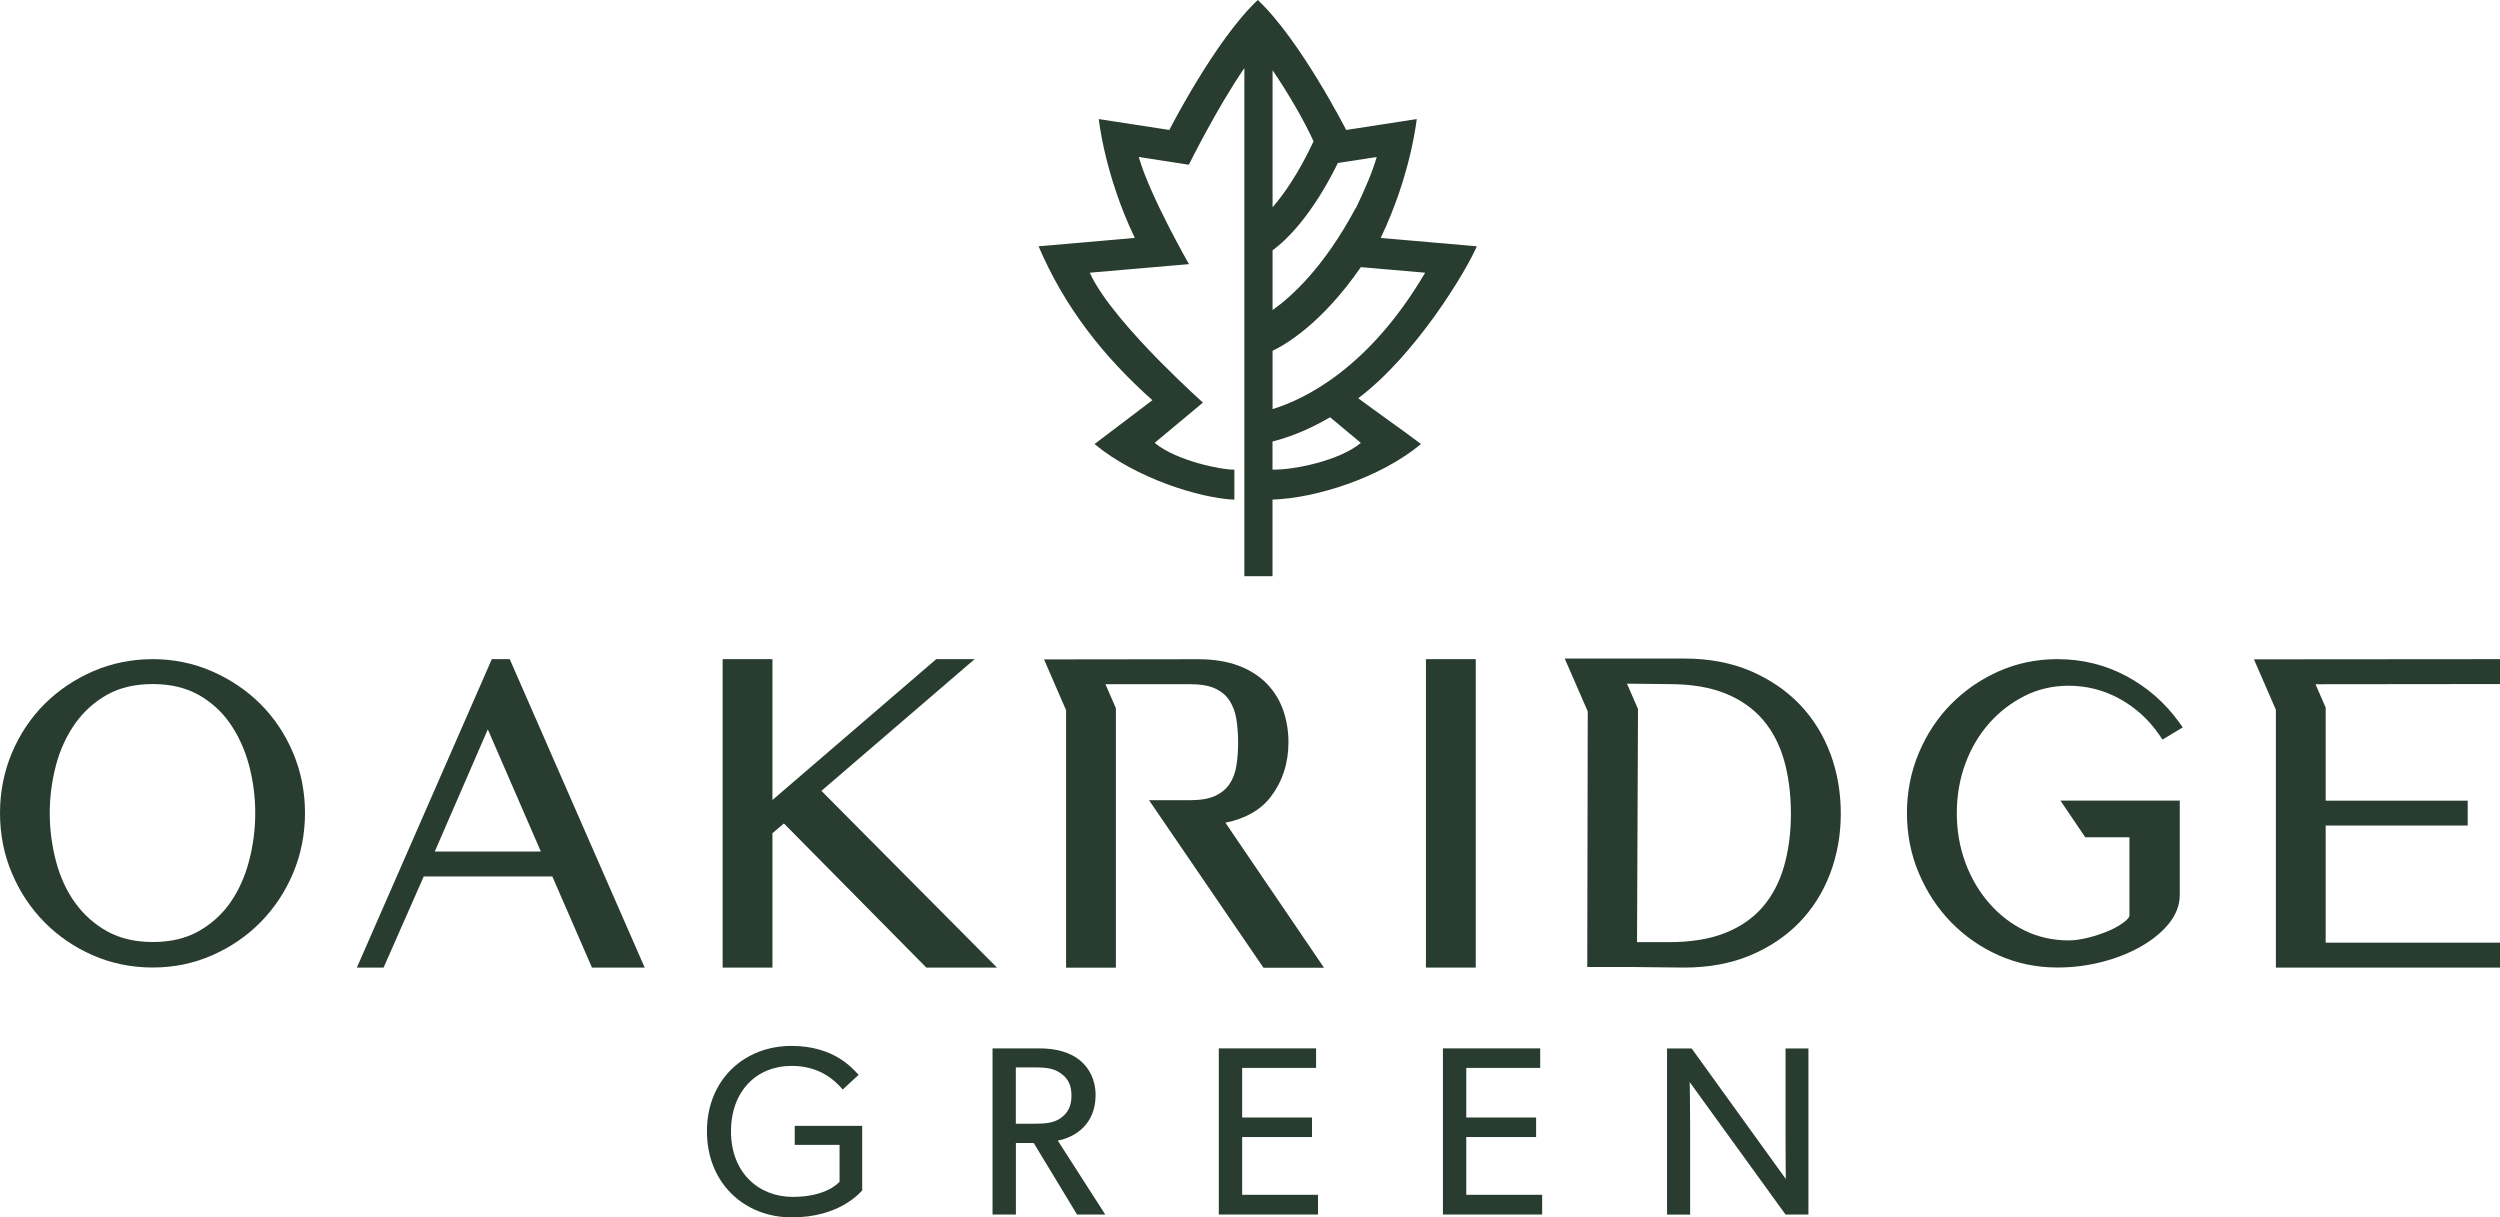 <?xml version="1.0" encoding="UTF-8"?>
<svg id="Layer_2" data-name="Layer 2" xmlns="http://www.w3.org/2000/svg" viewBox="0 0 385.5 187.72">
  <defs>
    <style>
      .cls-1 {
        fill: #283c2f;
      }
    </style>
  </defs>
  <g id="Layer_1-2" data-name="Layer 1">
    <g>
      <path class="cls-1" d="M227.74,37.98l-14.84-1.29c4.66-9.68,5.56-18.33,5.56-18.33l-10.88,1.68S200.5,6.14,193.95,0h0s0,0,0,0c-6.55,6.14-13.64,20.04-13.64,20.04l-10.88-1.68s.9,8.65,5.56,18.33l-14.84,1.29c4,9.39,10.02,17.03,17.55,23.73-2.98,2.26-5.87,4.44-8.93,6.77.01,0,.02.01.04.02,6.33,5.24,16.19,8.32,21.53,8.55v-4.64c-1.69.1-8.91-1.3-12.29-4.12l7.44-6.21s-2.91-2.6-6.4-6.13c0,0,0,0-.01,0-4.2-4.25-9.23-9.85-11.04-13.9l15.3-1.32s-6.05-10.55-7.74-16.52l7.72,1.19s4.31-8.72,8.56-14.9v78.35h.19v.04s.01-.03.02-.04h3.69s.01.03.02.04v-.04h.42v-11.81c6.69-.23,16.57-3.32,22.9-8.57-2.92-2.21-6.74-4.86-9.68-7.06,8.92-6.7,16.7-19.69,18.29-23.44ZM219.76,42.05c-8.71,14.83-18.7,19.56-23.53,21.03v-8.99c1.84-.87,7.54-4.1,13.61-12.9l9.92.86ZM209.06,32.13l-.03-.02c-4.87,9.12-9.89,13.65-12.8,15.7v-9.21c2.17-1.6,6.07-5.35,10.07-13.47l5.99-.92c-.64,2.26-1.9,5.17-3.23,7.92ZM202.55,21.79c-2.29,4.9-4.54,8.12-6.32,10.17V10.83c2.36,3.46,4.82,7.67,6.32,10.96ZM209.85,68.29c-3.37,2.81-10.59,4.22-13.63,4.12v-4.33c2.04-.51,5.19-1.57,8.88-3.74l4.74,3.95Z"/>
      <path class="cls-1" d="M40.18,108.58c-2.12-2.12-4.64-3.82-7.48-5.06-2.86-1.25-5.93-1.88-9.14-1.88s-6.38.63-9.23,1.88c-2.84,1.24-5.36,2.94-7.48,5.06-2.12,2.12-3.81,4.66-5.02,7.53-1.21,2.88-1.83,6-1.83,9.26s.61,6.39,1.83,9.26c1.21,2.88,2.9,5.42,5.02,7.57,2.12,2.15,4.64,3.87,7.48,5.11,2.85,1.25,5.96,1.88,9.23,1.88s6.29-.63,9.14-1.88c2.84-1.24,5.36-2.96,7.48-5.11,2.12-2.15,3.81-4.7,5.02-7.57,1.21-2.88,1.83-6,1.83-9.26s-.61-6.38-1.83-9.26c-1.21-2.88-2.9-5.41-5.02-7.53ZM11.58,139.21c-1.32-1.84-2.3-3.98-2.94-6.38-.64-2.43-.97-4.94-.97-7.45s.33-5.01.97-7.41c.63-2.37,1.62-4.52,2.94-6.39,1.3-1.84,2.96-3.34,4.93-4.45,1.96-1.1,4.32-1.65,7.04-1.65s5.08.56,7.04,1.65c1.97,1.11,3.62,2.6,4.89,4.44,1.29,1.87,2.27,4.02,2.91,6.39.64,2.41.97,4.9.97,7.41s-.33,5.02-.97,7.45c-.64,2.4-1.61,4.55-2.9,6.39-1.27,1.81-2.92,3.29-4.89,4.4-1.96,1.1-4.32,1.65-7.04,1.65s-5.08-.56-7.04-1.65c-1.98-1.11-3.64-2.59-4.94-4.41Z"/>
      <path class="cls-1" d="M75.84,101.64l-20.81,47.56h4.12l6.19-14.05h19.83l6.11,14.05h8.13l-20.81-47.56h-2.77ZM67.04,131.31l8.18-18.84,8.18,18.84h-16.35Z"/>
      <polygon class="cls-1" points="150.29 101.64 144.37 101.64 119.11 123.36 119.11 101.64 111.43 101.64 111.43 149.2 119.11 149.2 119.11 128.48 120.88 126.98 142.84 149.2 153.73 149.2 126.66 121.95 150.29 101.64"/>
      <rect class="cls-1" x="219.88" y="101.64" width="7.68" height="47.56"/>
      <path class="cls-1" d="M306.75,111.5c1.56-1.75,3.41-3.17,5.49-4.21,2.05-1.03,4.33-1.55,6.77-1.55,2.77,0,5.41.68,7.83,2.01,2.43,1.34,4.47,3.18,6.06,5.48l.56.81,3.13-1.88-.68-.93c-2.12-2.91-4.82-5.26-8.03-6.98-3.22-1.73-6.8-2.61-10.62-2.61-3.22,0-6.27.63-9.07,1.88-2.78,1.24-5.25,2.94-7.34,5.06-2.09,2.12-3.77,4.66-4.97,7.53-1.21,2.88-1.83,6-1.83,9.26s.61,6.39,1.83,9.26c1.21,2.87,2.88,5.42,4.97,7.57,2.09,2.15,4.56,3.87,7.35,5.11,2.8,1.25,5.85,1.88,9.07,1.88,2.35,0,4.65-.29,6.85-.86,2.2-.57,4.19-1.35,5.92-2.33,1.76-.99,3.21-2.15,4.31-3.47,1.17-1.41,1.77-2.93,1.77-4.51v-14.57h-18.4l3.83,5.66h6.81v12.05c0,.24-.25.57-.7.93-.65.52-1.48,1-2.47,1.43-1.01.44-2.1.8-3.24,1.08-1.1.27-2.09.41-2.94.41-2.45,0-4.73-.51-6.78-1.51-2.07-1.01-3.92-2.42-5.47-4.2-1.57-1.78-2.81-3.89-3.69-6.26-.88-2.37-1.33-4.95-1.33-7.66s.45-5.29,1.33-7.66c.88-2.37,2.12-4.46,3.68-6.21Z"/>
      <g>
        <path class="cls-1" d="M132.96,183.56c-.48.48-3.6,4.16-10.88,4.16s-13.07-5.27-13.07-13.26,5.76-13.18,13.03-13.18c6.57,0,9.4,3.45,10.36,4.46l-2.45,2.26c-1.52-1.78-3.9-3.64-7.91-3.64-5.27,0-9.32,3.79-9.32,10.1s4.2,10.1,9.54,10.1,7.2-2.34,7.2-2.34v-5.68h-6.91v-2.93h10.4v9.95Z"/>
        <path class="cls-1" d="M170.42,187.28h-4.34l-6.68-11.03h-2.75v11.03h-3.6v-25.62h7.24c2.56,0,4.64.59,6.16,1.78,1.52,1.22,2.49,3.08,2.49,5.42,0,4.49-3.12,6.5-5.83,7.02l7.32,11.4ZM163.59,165.52c-1.15-.86-2.53-.93-4.31-.93h-2.64v8.69h2.64c1.78,0,3.16-.07,4.31-.89,1.15-.85,1.63-1.89,1.63-3.45s-.48-2.6-1.63-3.42Z"/>
        <path class="cls-1" d="M203.24,187.28h-15.3v-25.62h15v3.01h-11.4v7.65h10.77v3.01h-10.77v8.91h11.7v3.05Z"/>
        <path class="cls-1" d="M237.8,187.28h-15.3v-25.62h15v3.01h-11.4v7.65h10.77v3.01h-10.77v8.91h11.7v3.05Z"/>
        <path class="cls-1" d="M278.86,187.28h-3.53l-14.78-20.42s.07,3.45.07,6.8v13.63h-3.56v-25.62h3.79l14.52,20.13s-.04-3.16-.04-6.54v-13.59h3.53v25.62Z"/>
      </g>
      <path class="cls-1" d="M188.96,126.86c3.1-.62,5.46-1.98,7.02-4.03,1.79-2.36,2.7-5.17,2.7-8.36,0-1.73-.27-3.39-.8-4.92-.54-1.56-1.4-2.96-2.55-4.14-1.15-1.18-2.63-2.12-4.4-2.78-1.74-.65-3.83-.98-6.21-.98l-23.73.03,3.4,7.83v39.7h7.68v-40l-1.61-3.71h13.04c1.64,0,2.96.23,3.91.68.94.44,1.64,1.04,2.15,1.81.53.8.89,1.74,1.07,2.79.19,1.13.29,2.38.29,3.71s-.1,2.58-.29,3.71c-.18,1.04-.53,1.96-1.06,2.73-.51.75-1.21,1.33-2.15,1.78-.96.45-2.28.68-3.91.68h-6.33l17.64,25.83h9.34l-15.19-22.34Z"/>
      <path class="cls-1" d="M282.25,116.25c-1.06-2.89-2.65-5.44-4.72-7.61-2.07-2.16-4.62-3.89-7.59-5.17-2.97-1.27-6.39-1.92-10.18-1.92h-10.38s-8.1,0-8.1,0l3.55,8.15-.07,36.62v2.79h6.62l8.3.09c3.79,0,7.21-.63,10.18-1.87,2.97-1.24,5.52-2.95,7.59-5.08,2.07-2.13,3.67-4.67,4.76-7.56,1.09-2.87,1.64-5.97,1.64-9.23s-.54-6.35-1.59-9.22ZM275.07,133.68c-.71,2.43-1.83,4.53-3.32,6.24-1.48,1.7-3.42,3.03-5.75,3.95-2.36.94-5.29,1.41-8.69,1.41h-4.88l.15-35.95-1.7-3.91,6.52.07c3.39,0,6.31.49,8.68,1.45,2.33.95,4.27,2.31,5.75,4.03,1.49,1.74,2.59,3.85,3.28,6.28.7,2.49,1.05,5.26,1.05,8.23s-.37,5.73-1.09,8.21Z"/>
      <polygon class="cls-1" points="385.5 101.64 347.56 101.67 350.94 109.45 350.94 149.2 385.5 149.2 385.5 145.36 358.62 145.36 358.62 127.3 380.52 127.3 380.52 123.46 358.62 123.46 358.62 109.11 357.05 105.51 385.5 105.48 385.5 101.64"/>
    </g>
  </g>
</svg>